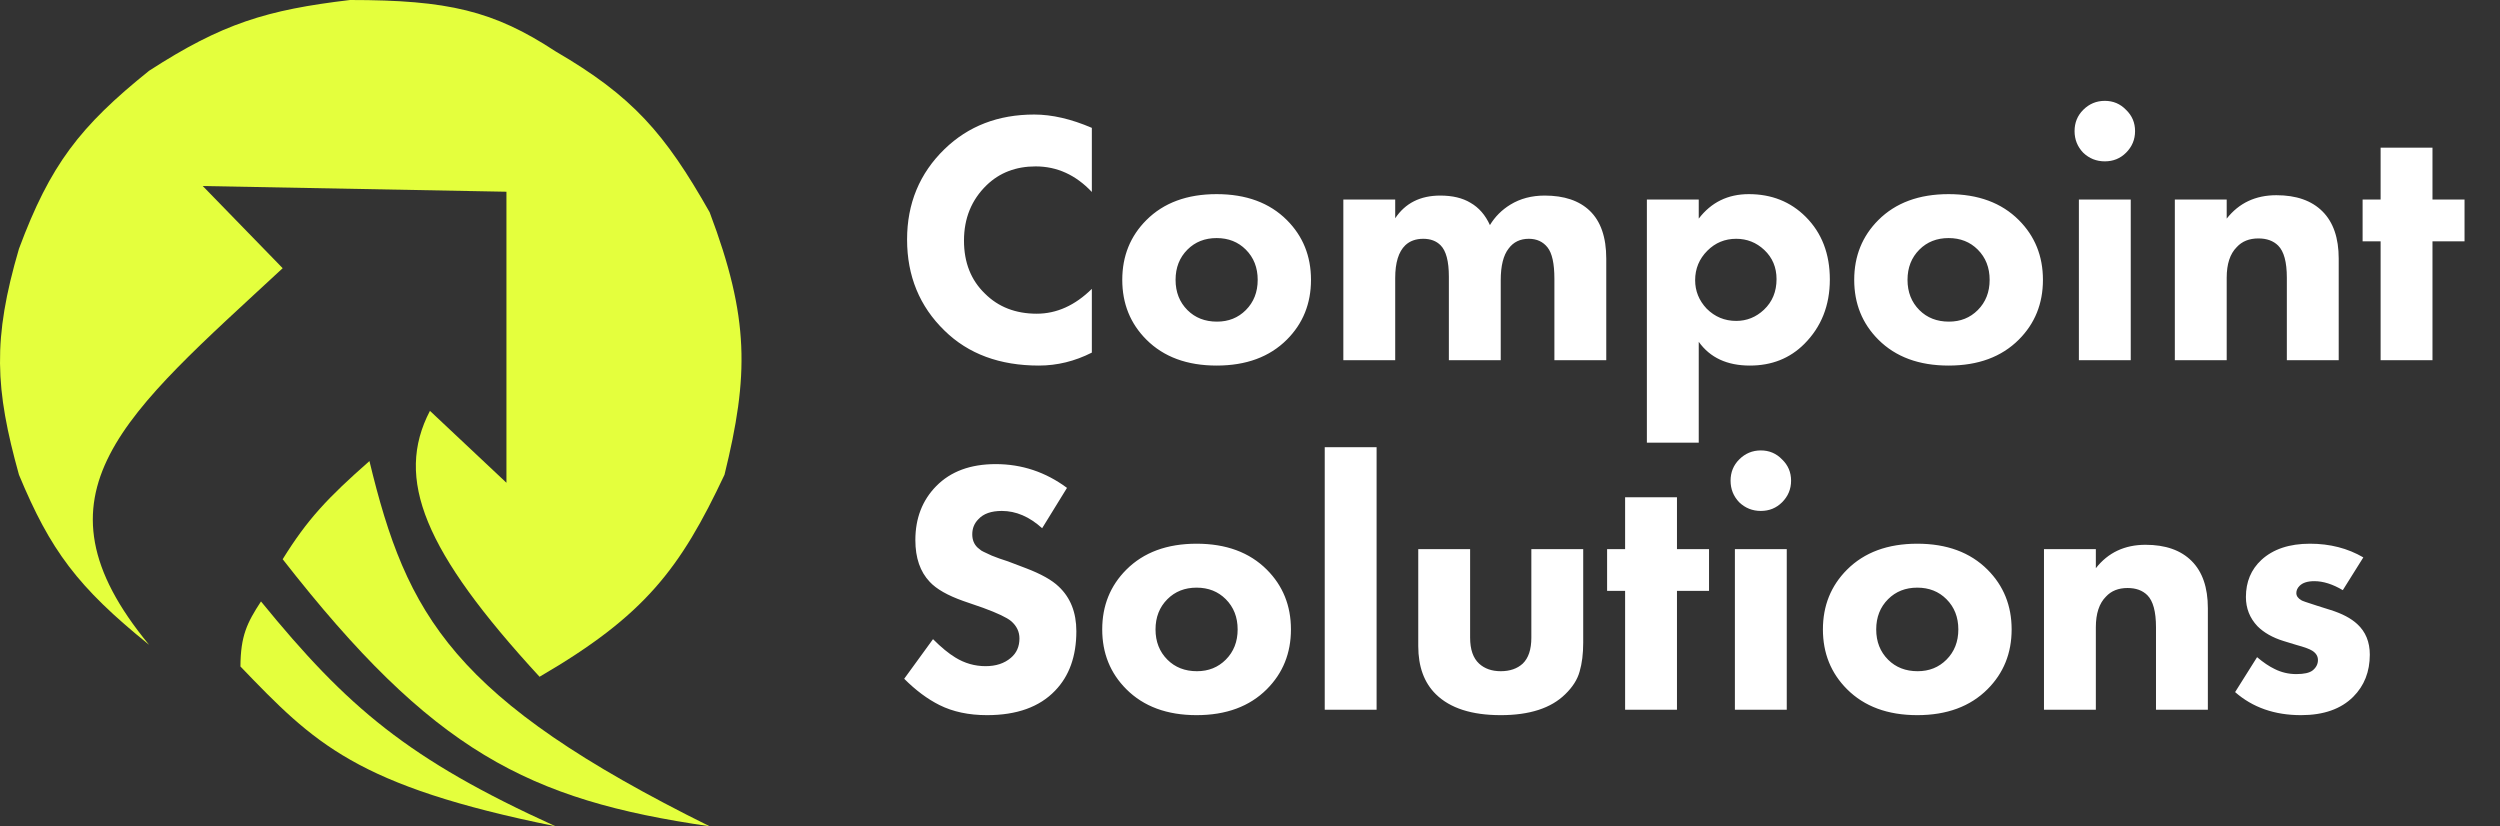 <?xml version="1.0" encoding="UTF-8"?> <svg xmlns="http://www.w3.org/2000/svg" width="1180" height="390" viewBox="0 0 1180 390" fill="none"><rect x="0" y="0" width="1180" height="390" fill="#333333" stroke="none"/> <path d="M515.35 136.34V166.43C507.303 170.51 498.973 172.55 490.36 172.55C471.887 172.55 457.04 167.053 445.82 156.06C434.033 144.613 428.14 130.277 428.14 113.05C428.14 96.05 434.033 81.827 445.82 70.38C457.04 59.5 471.15 54.06 488.15 54.06C496.537 54.06 505.603 56.157 515.35 60.35V90.61C507.757 82.563 498.917 78.54 488.83 78.54C479.537 78.54 471.83 81.487 465.71 87.38C458.57 94.293 455 103.02 455 113.56C455 123.873 458.287 132.203 464.86 138.55C471.207 144.897 479.367 148.07 489.34 148.07C498.747 148.07 507.417 144.16 515.35 136.34ZM607.4 103.87C614.993 111.463 618.79 120.87 618.79 132.09C618.79 143.31 614.993 152.717 607.4 160.31C599.24 168.47 588.19 172.55 574.25 172.55C560.31 172.55 549.26 168.47 541.1 160.31C533.506 152.717 529.71 143.31 529.71 132.09C529.71 120.87 533.506 111.463 541.1 103.87C549.26 95.71 560.31 91.63 574.25 91.63C588.19 91.63 599.24 95.71 607.4 103.87ZM588.02 117.81C584.393 114.183 579.803 112.37 574.25 112.37C568.696 112.37 564.106 114.183 560.48 117.81C556.74 121.55 554.87 126.31 554.87 132.09C554.87 137.87 556.74 142.63 560.48 146.37C564.106 149.997 568.753 151.81 574.42 151.81C579.86 151.81 584.393 149.997 588.02 146.37C591.76 142.63 593.63 137.87 593.63 132.09C593.63 126.31 591.76 121.55 588.02 117.81ZM634.055 170V94.18H658.535V103.02C663.295 95.88 670.378 92.31 679.785 92.31C685.565 92.31 690.325 93.443 694.065 95.71C698.032 97.977 701.092 101.49 703.245 106.25C705.625 102.283 708.855 99.053 712.935 96.56C717.582 93.727 722.965 92.31 729.085 92.31C738.265 92.31 745.348 94.69 750.335 99.45C755.548 104.437 758.155 111.973 758.155 122.06V170H733.675V131.58C733.675 124.44 732.598 119.51 730.445 116.79C728.292 114.07 725.345 112.71 721.605 112.71C717.525 112.71 714.352 114.24 712.085 117.3C709.592 120.473 708.345 125.46 708.345 132.26V170H683.865V130.56C683.865 123.307 682.562 118.377 679.955 115.77C677.915 113.73 675.195 112.71 671.795 112.71C668.282 112.71 665.448 113.73 663.295 115.77C660.122 118.83 658.535 123.987 658.535 131.24V170H634.055ZM801.807 161.33V208.93H777.327V94.18H801.807V103.19C807.7 95.483 815.577 91.63 825.437 91.63C836.203 91.63 845.157 95.2 852.297 102.34C859.89 109.933 863.687 119.793 863.687 131.92C863.687 144.16 859.663 154.303 851.617 162.35C844.817 169.15 836.26 172.55 825.947 172.55C815.18 172.55 807.133 168.81 801.807 161.33ZM819.487 112.71C814.16 112.71 809.627 114.58 805.887 118.32C802.033 122.173 800.107 126.82 800.107 132.26C800.107 137.36 801.92 141.837 805.547 145.69C809.4 149.543 814.047 151.47 819.487 151.47C824.473 151.47 828.837 149.713 832.577 146.2C836.543 142.46 838.527 137.643 838.527 131.75C838.527 126.197 836.6 121.607 832.747 117.98C829.007 114.467 824.587 112.71 819.487 112.71ZM952.878 103.87C960.472 111.463 964.268 120.87 964.268 132.09C964.268 143.31 960.472 152.717 952.878 160.31C944.718 168.47 933.668 172.55 919.728 172.55C905.788 172.55 894.738 168.47 886.578 160.31C878.985 152.717 875.188 143.31 875.188 132.09C875.188 120.87 878.985 111.463 886.578 103.87C894.738 95.71 905.788 91.63 919.728 91.63C933.668 91.63 944.718 95.71 952.878 103.87ZM933.498 117.81C929.872 114.183 925.282 112.37 919.728 112.37C914.175 112.37 909.585 114.183 905.958 117.81C902.218 121.55 900.348 126.31 900.348 132.09C900.348 137.87 902.218 142.63 905.958 146.37C909.585 149.997 914.232 151.81 919.898 151.81C925.338 151.81 929.872 149.997 933.498 146.37C937.238 142.63 939.108 137.87 939.108 132.09C939.108 126.31 937.238 121.55 933.498 117.81ZM981.234 94.18H1005.71V170H981.234V94.18ZM983.274 72.08C980.554 69.247 979.194 65.847 979.194 61.88C979.194 57.913 980.554 54.57 983.274 51.85C986.107 49.017 989.507 47.6 993.474 47.6C997.44 47.6 1000.78 49.017 1003.5 51.85C1006.34 54.57 1007.75 57.913 1007.75 61.88C1007.75 65.847 1006.34 69.247 1003.5 72.08C1000.78 74.8 997.44 76.16 993.474 76.16C989.507 76.16 986.107 74.8 983.274 72.08ZM1026.52 170V94.18H1051V103.19C1056.78 95.823 1064.6 92.14 1074.46 92.14C1083.86 92.14 1091.12 94.69 1096.22 99.79C1101.32 104.89 1103.87 112.313 1103.87 122.06V170H1079.39V131.07C1079.39 123.703 1078.03 118.66 1075.31 115.94C1073.04 113.673 1069.92 112.54 1065.96 112.54C1061.65 112.54 1058.25 113.9 1055.76 116.62C1052.58 119.793 1051 124.61 1051 131.07V170H1026.52ZM1163.26 113.9H1148.13V170H1123.65V113.9H1115.15V94.18H1123.65V69.7H1148.13V94.18H1163.26V113.9ZM503.62 230.28L491.89 249.32C485.883 243.88 479.537 241.16 472.85 241.16C467.863 241.16 464.18 242.463 461.8 245.07C459.873 246.997 458.91 249.377 458.91 252.21C458.91 254.817 459.76 256.913 461.46 258.5C462.027 258.953 462.593 259.407 463.16 259.86C463.727 260.2 464.52 260.597 465.54 261.05C466.56 261.503 467.41 261.9 468.09 262.24C468.77 262.467 469.96 262.92 471.66 263.6C473.36 264.167 474.72 264.62 475.74 264.96L484.24 268.19C491.38 270.91 496.537 273.8 499.71 276.86C505.263 282.073 508.04 289.1 508.04 297.94C508.04 309.727 504.697 319.077 498.01 325.99C490.643 333.697 479.933 337.55 465.88 337.55C457.267 337.55 449.787 335.963 443.44 332.79C437.773 329.957 432.22 325.82 426.78 320.38L440.38 301.68C444.233 305.533 447.747 308.423 450.92 310.35C455.34 313.07 460.1 314.43 465.2 314.43C470.073 314.43 474.04 313.127 477.1 310.52C479.82 308.253 481.18 305.193 481.18 301.34C481.18 298.167 479.877 295.447 477.27 293.18C475.23 291.48 470.81 289.383 464.01 286.89L454.66 283.66C447.293 281.053 442.023 278.05 438.85 274.65C434.317 269.89 432.05 263.317 432.05 254.93C432.05 244.617 435.337 236.117 441.91 229.43C448.71 222.517 458.06 219.06 469.96 219.06C482.313 219.06 493.533 222.8 503.62 230.28ZM597.937 268.87C605.53 276.463 609.327 285.87 609.327 297.09C609.327 308.31 605.53 317.717 597.937 325.31C589.777 333.47 578.727 337.55 564.787 337.55C550.847 337.55 539.797 333.47 531.637 325.31C524.043 317.717 520.247 308.31 520.247 297.09C520.247 285.87 524.043 276.463 531.637 268.87C539.797 260.71 550.847 256.63 564.787 256.63C578.727 256.63 589.777 260.71 597.937 268.87ZM578.557 282.81C574.93 279.183 570.34 277.37 564.787 277.37C559.233 277.37 554.643 279.183 551.017 282.81C547.277 286.55 545.407 291.31 545.407 297.09C545.407 302.87 547.277 307.63 551.017 311.37C554.643 314.997 559.29 316.81 564.957 316.81C570.397 316.81 574.93 314.997 578.557 311.37C582.297 307.63 584.167 302.87 584.167 297.09C584.167 291.31 582.297 286.55 578.557 282.81ZM625.272 211.07H649.752V335H625.272V211.07ZM669.416 259.18H693.896V301C693.896 306.553 695.313 310.633 698.146 313.24C700.753 315.62 704.153 316.81 708.346 316.81C712.653 316.81 716.11 315.62 718.716 313.24C721.436 310.633 722.796 306.553 722.796 301V259.18H747.276V303.38C747.276 308.593 746.71 313.127 745.576 316.98C744.556 320.72 742.29 324.29 738.776 327.69C732.09 334.263 721.946 337.55 708.346 337.55C694.633 337.55 684.433 334.263 677.746 327.69C672.193 322.25 669.416 314.657 669.416 304.91V259.18ZM806.66 278.9H791.53V335H767.05V278.9H758.55V259.18H767.05V234.7H791.53V259.18H806.66V278.9ZM818.87 259.18H843.35V335H818.87V259.18ZM820.91 237.08C818.19 234.247 816.83 230.847 816.83 226.88C816.83 222.913 818.19 219.57 820.91 216.85C823.744 214.017 827.144 212.6 831.11 212.6C835.077 212.6 838.42 214.017 841.14 216.85C843.974 219.57 845.39 222.913 845.39 226.88C845.39 230.847 843.974 234.247 841.14 237.08C838.42 239.8 835.077 241.16 831.11 241.16C827.144 241.16 823.744 239.8 820.91 237.08ZM938.103 268.87C945.696 276.463 949.493 285.87 949.493 297.09C949.493 308.31 945.696 317.717 938.103 325.31C929.943 333.47 918.893 337.55 904.953 337.55C891.013 337.55 879.963 333.47 871.803 325.31C864.209 317.717 860.413 308.31 860.413 297.09C860.413 285.87 864.209 276.463 871.803 268.87C879.963 260.71 891.013 256.63 904.953 256.63C918.893 256.63 929.943 260.71 938.103 268.87ZM918.723 282.81C915.096 279.183 910.506 277.37 904.953 277.37C899.399 277.37 894.809 279.183 891.183 282.81C887.443 286.55 885.573 291.31 885.573 297.09C885.573 302.87 887.443 307.63 891.183 311.37C894.809 314.997 899.456 316.81 905.123 316.81C910.563 316.81 915.096 314.997 918.723 311.37C922.463 307.63 924.333 302.87 924.333 297.09C924.333 291.31 922.463 286.55 918.723 282.81ZM964.758 335V259.18H989.238V268.19C995.018 260.823 1002.84 257.14 1012.7 257.14C1022.1 257.14 1029.36 259.69 1034.46 264.79C1039.56 269.89 1042.11 277.313 1042.11 287.06V335H1017.63V296.07C1017.63 288.703 1016.27 283.66 1013.55 280.94C1011.28 278.673 1008.16 277.54 1004.2 277.54C999.892 277.54 996.492 278.9 993.998 281.62C990.825 284.793 989.238 289.61 989.238 296.07V335H964.758ZM1115.49 263.09L1105.8 278.56C1101.04 275.727 1096.56 274.31 1092.37 274.31C1089.19 274.31 1086.87 275.047 1085.4 276.52C1084.38 277.54 1083.87 278.673 1083.87 279.92C1083.87 281.28 1084.66 282.413 1086.25 283.32C1086.47 283.547 1088.91 284.397 1093.56 285.87L1100.02 287.91C1105.46 289.61 1109.65 291.82 1112.6 294.54C1116.56 298.167 1118.55 302.983 1118.55 308.99C1118.55 317.037 1115.94 323.667 1110.73 328.88C1104.95 334.66 1096.73 337.55 1086.08 337.55C1073.61 337.55 1063.24 333.923 1054.97 326.67L1065.34 310.18C1068.28 312.673 1071.06 314.543 1073.67 315.79C1076.84 317.377 1080.24 318.17 1083.87 318.17C1087.49 318.17 1090.04 317.603 1091.52 316.47C1093.22 315.11 1094.07 313.467 1094.07 311.54C1094.07 309.727 1093.16 308.253 1091.35 307.12C1090.1 306.327 1087.61 305.42 1083.87 304.4L1077.75 302.53C1072.65 300.943 1068.57 298.62 1065.51 295.56C1061.88 291.707 1060.07 287.117 1060.07 281.79C1060.07 274.65 1062.5 268.813 1067.38 264.28C1072.93 259.18 1080.58 256.63 1090.33 256.63C1099.73 256.63 1108.12 258.783 1115.49 263.09Z" fill="white"></path> <path d="M8.947 224.088C23.728 259.675 36.568 277.068 70.376 304.351C11.261 232.855 58.983 195.646 133.423 126.588L95.703 87.804L239.039 90.497V227.859L202.935 193.923C186.225 225.965 200.077 260.107 254.666 319.434C304.458 290.483 321.126 268.316 341.961 224.088C353.469 177.221 353.863 150.299 334.956 100.193C313.774 62.806 298.556 45.417 262.21 24.24C232.964 5.039 211.478 0.013 165.215 0C125.948 4.67 104.932 11.046 70.376 33.398C37.643 59.714 23.717 77.757 8.947 117.431C-3.602 160.223 -2.346 183.463 8.947 224.088Z" fill="#E4FF3D"></path> <path d="M174.376 217.624C154.603 235.033 145.119 245.082 133.423 263.95C204.178 354.616 249.192 377.583 334.956 390C213.416 329.83 191.949 290.425 174.376 217.624Z" fill="#E4FF3D"></path> <path d="M113.485 314.586C113.571 300.177 116.55 294.014 123.185 283.881C164.073 333.984 192.676 358.405 262.21 390C167.765 370.942 148.276 350.707 113.549 314.652L113.485 314.586Z" fill="#E4FF3D"></path> </svg> 